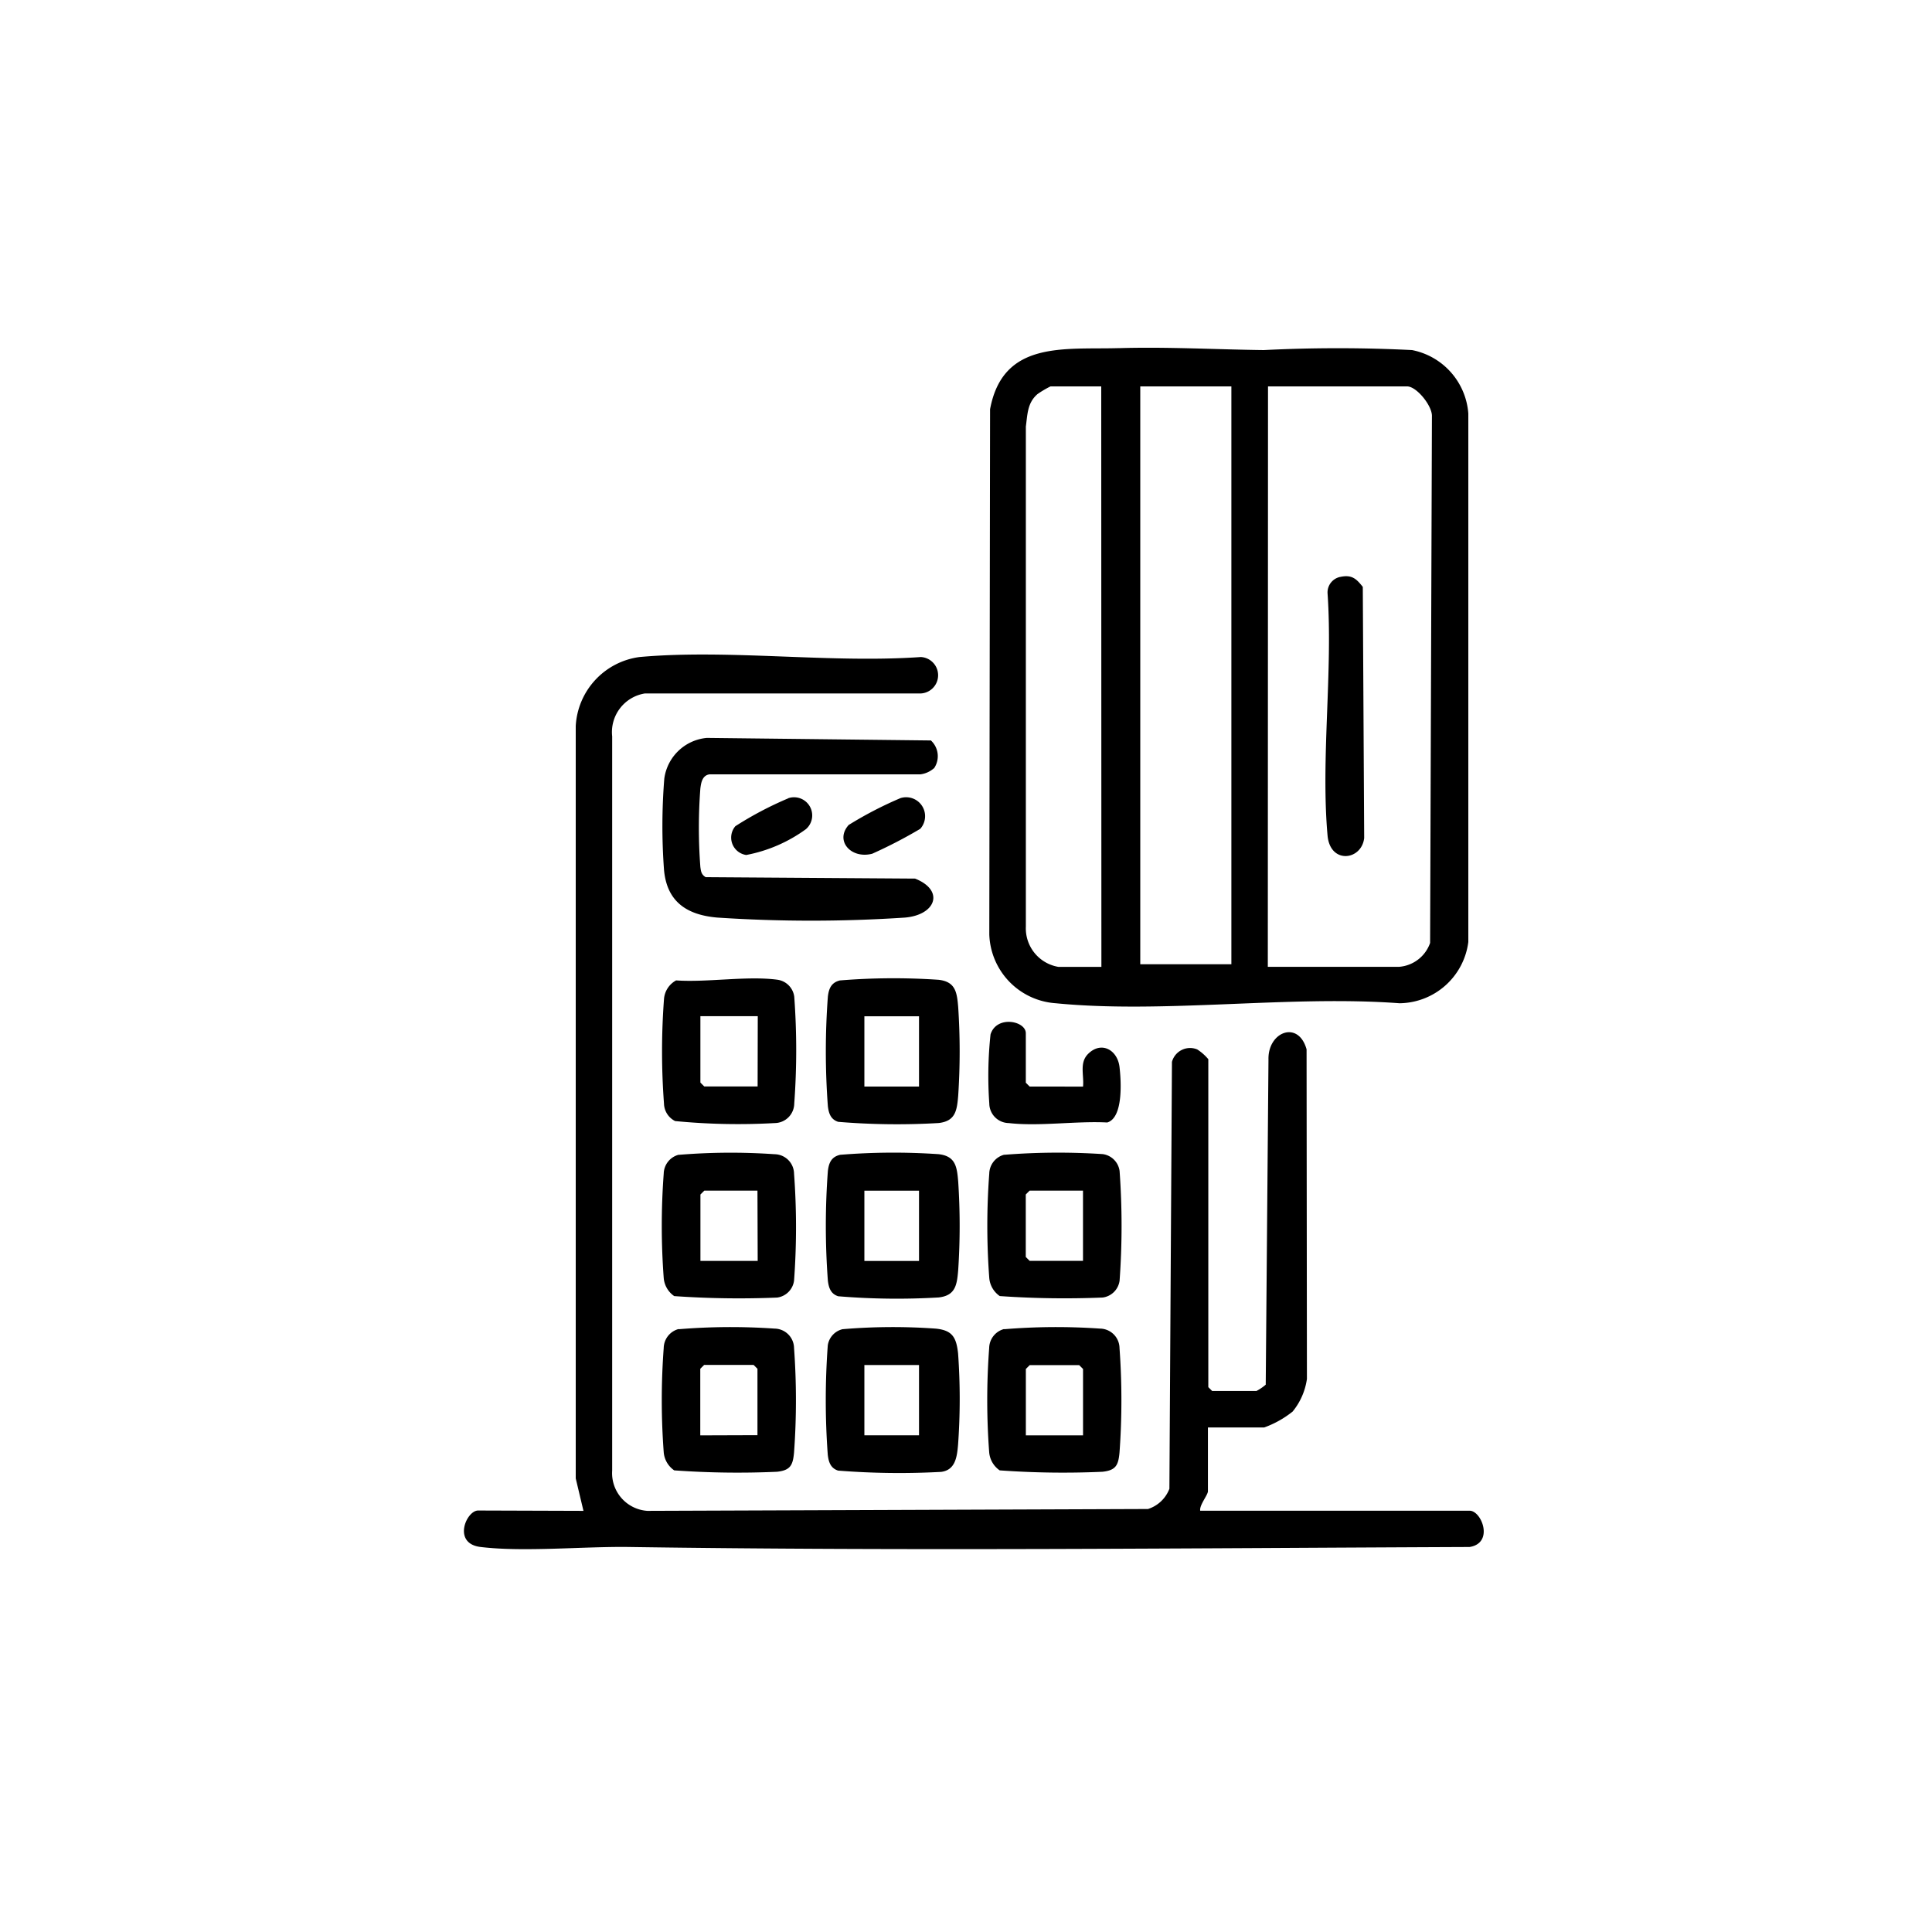 <?xml version="1.0" encoding="UTF-8"?> <svg xmlns="http://www.w3.org/2000/svg" xmlns:xlink="http://www.w3.org/1999/xlink" width="50" height="50" viewBox="0 0 50 50"><defs><clipPath id="a"><rect width="26.397" height="31.098"></rect></clipPath></defs><g transform="translate(-166 -2052)"><g transform="translate(178 2061)" clip-path="url(#a)"><path d="M151.415.01c1.259-.037,2.5.035,3.75.05a38.125,38.125,0,0,1,3.837,0,1.81,1.81,0,0,1,1.456,1.642l0,13.677a1.816,1.816,0,0,1-1.783,1.585c-2.848-.212-6.092.275-8.893,0a1.846,1.846,0,0,1-1.721-1.782l.02-13.592c.334-1.785,1.914-1.539,3.337-1.581M150.958,1h-1.313a2.58,2.58,0,0,0-.338.2c-.261.228-.256.516-.3.84V14.981a1.011,1.011,0,0,0,.844,1.042h1.111Zm3.368,0h-2.358V15.955h2.358Zm.943,15.021h3.4a.925.925,0,0,0,.8-.618l.047-13.63c.012-.265-.394-.773-.642-.773h-3.6Z" transform="translate(-134.458 0)"></path><path d="M3.1,108.58l-.2-.84V88.268a1.906,1.906,0,0,1,1.65-1.785c2.315-.208,4.934.165,7.282,0a.472.472,0,0,1-.009.943l-7.137,0a1.013,1.013,0,0,0-.843,1.11v19a.979.979,0,0,0,.909,1.044l12.958-.048a.877.877,0,0,0,.554-.524l.066-11.048a.486.486,0,0,1,.654-.322,1.278,1.278,0,0,1,.287.253v8.487l.1.1h1.145a1.273,1.273,0,0,0,.241-.164l.071-8.416c-.018-.713.772-1.027.986-.262l.009,8.531a1.708,1.708,0,0,1-.37.843,2.567,2.567,0,0,1-.734.411H19.261v1.65c0,.1-.224.358-.2.505h6.972c.314,0,.636.838,0,.939-7.254.03-14.5.107-21.75,0-1.179-.017-2.724.135-3.843,0-.74-.086-.373-.944-.066-.944Z" transform="translate(0 -78.479)"></path><path d="M62.986,110.648a.654.654,0,0,1-.348.157l-5.459,0c-.185.027-.218.21-.237.369a13.418,13.418,0,0,0,0,2.025c.015.115.025.2.138.267l5.419.037c.771.306.539.941-.263,1.009a36.833,36.833,0,0,1-4.851,0c-.794-.067-1.313-.411-1.384-1.243a15.445,15.445,0,0,1,.008-2.354,1.222,1.222,0,0,1,1.1-1.053l5.8.066a.555.555,0,0,1,.077.726" transform="translate(-50.817 -99.765)"></path><path d="M102.408,177.691a17.133,17.133,0,0,1,2.547-.016c.437.05.474.324.506.706a17.363,17.363,0,0,1,0,2.295c-.032.383-.071.657-.506.706a18.408,18.408,0,0,1-2.6-.031c-.193-.062-.245-.22-.267-.407a19.1,19.1,0,0,1,0-2.832c.025-.215.092-.37.319-.422m2.04.929h-1.414v1.819h1.414Z" transform="translate(-92.663 -161.318)"></path><path d="M102.408,226.819a17.147,17.147,0,0,1,2.547-.016c.437.05.474.324.506.707a17.363,17.363,0,0,1,0,2.295c-.032.383-.071.657-.506.706a18.417,18.417,0,0,1-2.6-.031c-.193-.062-.245-.22-.267-.407a19.1,19.1,0,0,1,0-2.832c.025-.215.092-.37.319-.422m2.04.929h-1.414v1.819h1.414Z" transform="translate(-92.663 -205.933)"></path><path d="M102.468,275.958a15.476,15.476,0,0,1,2.411-.014c.426.044.527.227.573.639a16.509,16.509,0,0,1,0,2.36c-.027.317-.068.66-.437.708a20,20,0,0,1-2.668-.033c-.193-.062-.245-.22-.267-.407a19.282,19.282,0,0,1,0-2.834.505.505,0,0,1,.388-.42m1.973.929h-1.414v1.819h1.414Z" transform="translate(-92.657 -250.559)"></path><path d="M147.96,226.822a17.712,17.712,0,0,1,2.549-.018.509.509,0,0,1,.438.438,19.732,19.732,0,0,1,0,2.836.509.509,0,0,1-.438.438,24.015,24.015,0,0,1-2.663-.038.631.631,0,0,1-.272-.469,18.166,18.166,0,0,1,0-2.7.517.517,0,0,1,.386-.489m2.04.929h-1.381l-.1.1v1.617l.1.1H150Z" transform="translate(-133.972 -205.936)"></path><path d="M56.3,275.953a16.426,16.426,0,0,1,2.479-.016.511.511,0,0,1,.505.505,18.729,18.729,0,0,1,0,2.7c-.03.325-.089.462-.44.5a22.868,22.868,0,0,1-2.661-.036.631.631,0,0,1-.272-.469,18.157,18.157,0,0,1,0-2.7.517.517,0,0,1,.386-.489m2.04,2.747v-1.718l-.1-.1h-1.28l-.1.1V278.7Z" transform="translate(-50.734 -250.553)"></path><path d="M147.96,275.953a16.426,16.426,0,0,1,2.479-.016.511.511,0,0,1,.505.505,18.725,18.725,0,0,1,0,2.7c-.03.325-.089.462-.44.5a22.869,22.869,0,0,1-2.661-.036.631.631,0,0,1-.272-.469,18.161,18.161,0,0,1,0-2.7.517.517,0,0,1,.386-.489M150,278.7v-1.718l-.1-.1h-1.28l-.1.1V278.7Z" transform="translate(-133.971 -250.553)"></path><path d="M56.234,177.727c.807.055,1.837-.122,2.617-.018a.509.509,0,0,1,.438.438,18.859,18.859,0,0,1,0,2.767.511.511,0,0,1-.505.505,16.873,16.873,0,0,1-2.578-.052.52.52,0,0,1-.288-.453,18.157,18.157,0,0,1,0-2.7.6.6,0,0,1,.319-.49m2.108.929H56.86v1.718l.1.1h1.381Z" transform="translate(-50.734 -161.354)"></path><path d="M56.3,226.825a16.417,16.417,0,0,1,2.479-.016.511.511,0,0,1,.505.505,18.844,18.844,0,0,1,0,2.767.509.509,0,0,1-.438.438,24.022,24.022,0,0,1-2.663-.038.631.631,0,0,1-.272-.469,18.163,18.163,0,0,1,0-2.7.517.517,0,0,1,.386-.489m2.04.929H56.961l-.1.1v1.718h1.482Z" transform="translate(-50.734 -205.938)"></path><path d="M150.259,191.588c.029-.3-.1-.615.131-.846.345-.343.762-.1.813.339.043.365.1,1.314-.318,1.436-.8-.043-1.765.106-2.547.015a.511.511,0,0,1-.505-.505,10.106,10.106,0,0,1,.032-1.79c.156-.5.913-.351.913-.03v1.28l.1.1Z" transform="translate(-134.23 -172.467)"></path><path d="M108.459,126.764a.49.49,0,0,1,.52.792,12.225,12.225,0,0,1-1.242.644c-.549.144-.975-.336-.61-.744a9.9,9.9,0,0,1,1.331-.691" transform="translate(-97.163 -115.106)"></path><path d="M76.86,126.777a.47.47,0,0,1,.459.8,3.838,3.838,0,0,1-1.546.669.455.455,0,0,1-.281-.745,9.062,9.062,0,0,1,1.368-.721" transform="translate(-68.461 -115.119)"></path><path d="M243.149,64.379c.3-.066.419.039.59.257l.036,6.5c-.068.582-.881.681-.948-.065-.177-1.994.14-4.247,0-6.269a.411.411,0,0,1,.319-.423" transform="translate(-220.47 -58.447)"></path></g><rect width="50" height="50" transform="translate(166 2052)" fill="#fff" opacity="0"></rect></g></svg> 